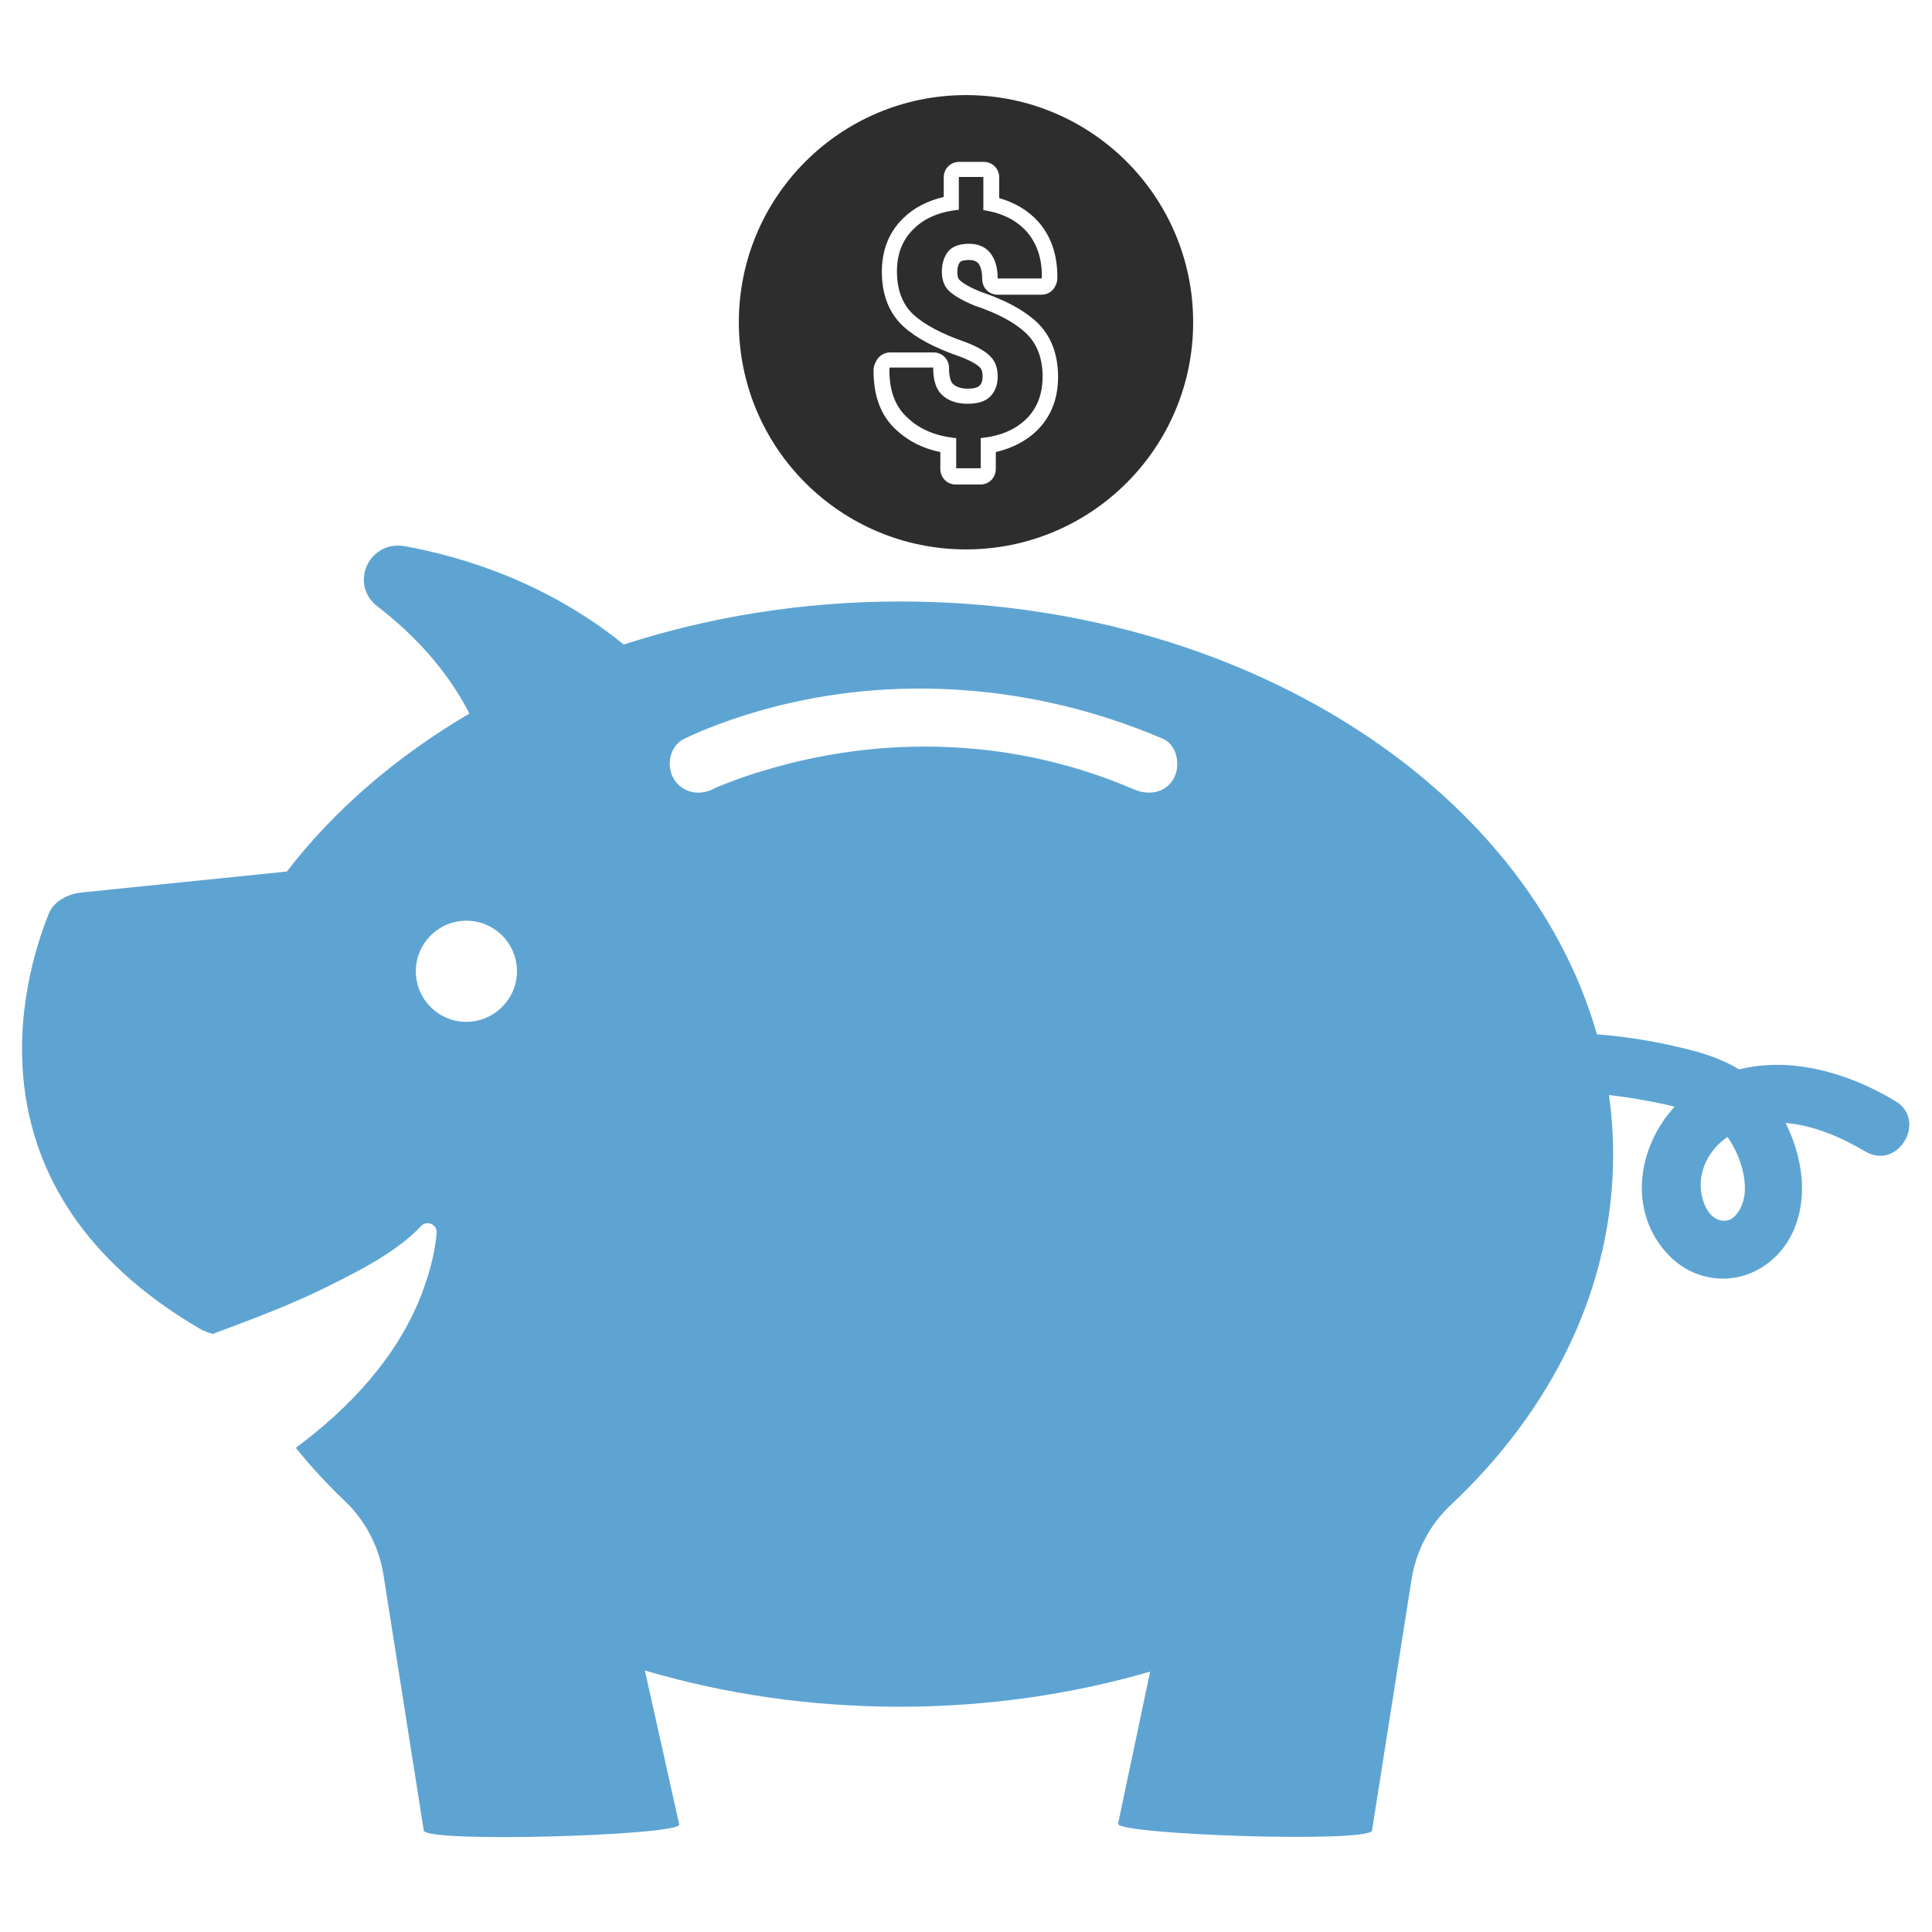 <?xml version="1.0" encoding="UTF-8"?> <svg xmlns="http://www.w3.org/2000/svg" xmlns:xlink="http://www.w3.org/1999/xlink" id="Layer_1" style="enable-background:new 0 0 512 512;" viewBox="0 0 512 512" xml:space="preserve"><style type="text/css"> .st0{fill:#5EA4D3;} .st1{fill:#2D2D2D;} </style><g><g><path class="st0" d="M502.3,291.8c-12.3-7.4-27.5-11.9-41.4-8.4c-3.5-2.1-7.3-3.6-11.3-4.7c-8.4-2.3-17.4-3.9-26.4-4.6 c-18.7-65.6-94.2-114.7-184.6-114.7c-26,0-50.7,4.1-73.3,11.4c-20.4-16.5-42.7-23.3-58.3-26.1c-0.6-0.1-1.1-0.1-1.7-0.1 c-3.8,0-7.1,2.5-8.4,6.1c-1.2,3.7-0.1,7.5,3,9.9c10.8,8.3,19,17.8,24.5,28.5c-19.4,11.4-35.9,25.6-48.4,41.9c-0.4,0-0.9,0-1.3,0.1 l-52.9,5.4c-4.2,0.4-7.7,2.6-8.9,5.7c-6.8,16.9-23.2,72.9,40,109.9c1.1,0.6,2.3,1.1,3.5,1.4c10.7-4,21.5-8,31.7-13.2 c7.2-3.6,17.3-8.7,23.5-15.4c1.5-1.6,4.3-0.4,4.1,1.8c-0.4,5.7-2.2,11.6-4.1,16.6c-6.5,16.6-19.1,29.9-33.2,40.4 c4,5,8.4,9.7,13.2,14.3c5.3,5.1,8.8,11.9,10,19.2l10.7,67.9c0.5,3.4,68.4,1.3,67.7-1.6l-9.1-40.8c21,6.2,43.7,9.6,67.5,9.6 c23.4,0,45.7-3.3,66.4-9.3l-8.5,40.3c-0.6,2.9,66.7,5.2,67.3,1.8l10.5-66.7c1.2-7.4,4.8-14.3,10.2-19.4 c27-25.3,43.2-57.7,43.2-93.1c0-5.3-0.4-10.5-1.1-15.7c2.5,0.3,4.9,0.6,7.1,1c3.5,0.6,6.9,1.2,10.3,2.1 c-9.9,10.7-12.5,27.8-1.7,39.2c6.4,6.8,16.5,8.4,24.6,3.5c8.9-5.4,12-16,10.5-25.8c-0.6-4.3-2-8.6-4-12.6c7.5,0.6,15,3.9,21.2,7.6 C503.1,310.2,510.8,296.9,502.3,291.8z M123.6,270.8c-7.4,0-13.4-6-13.4-13.4s6-13.4,13.4-13.4s13.4,6,13.4,13.4 S130.9,270.8,123.6,270.8z M311,206.4c-2.3,3.9-6.7,4.4-10.5,2.8c-12-5.2-25-8.7-38-10.3c-18.3-2.2-35.9-0.9-53.2,3.4 c-5.4,1.4-10.8,3-16,5c-0.8,0.3-1.5,0.6-2.3,0.9c-0.2,0.1-0.3,0.1-0.5,0.2c-0.5,0.2-1,0.4-1.5,0.7c-3.7,1.9-8.3,1-10.5-2.8 c-2-3.4-1-8.7,2.8-10.5c3.1-1.5,6.3-2.8,9.5-4c37.9-14,80.4-11.9,117.4,4C312.1,197.5,312.9,203.1,311,206.4z M456.6,323.5 c-4.4-0.4-6-6.3-5.9-9.8c0.1-4.6,2.6-9,6.3-11.8c0.3-0.2,0.5-0.4,0.8-0.6c2.8,4,4.8,9.4,4.6,14.3 C462.3,319.2,460,323.9,456.6,323.5z"></path></g><g><path class="st1" d="M253.4,116.1v8h6.5v-8c5.1-0.5,9.1-2.2,12-5c2.9-2.8,4.4-6.6,4.4-11.3c0-4.9-1.5-8.8-4.5-11.6 c-3-2.8-7.5-5.2-13.5-7.2c-3.4-1.4-5.7-2.8-6.9-4c-1.2-1.2-1.8-2.9-1.8-5c0-2.2,0.6-4,1.7-5.4c1.1-1.3,3-2,5.5-2 c2.4,0,4.3,0.8,5.6,2.4c1.3,1.6,2,3.9,2,6.8H276l0.1-0.2c0.1-5-1.3-9.1-4-12.2c-2.8-3.1-6.6-5-11.5-5.7v-8.8h-6.5v8.7 c-5.1,0.5-9.1,2.2-12,5.1c-3,2.9-4.4,6.7-4.4,11.2c0,5,1.5,8.8,4.4,11.5c3,2.7,7.5,5.1,13.6,7.2c3.2,1.2,5.5,2.5,6.8,3.9 c1.3,1.3,1.9,3.1,1.9,5.3c0,2.2-0.7,4-2,5.3c-1.3,1.3-3.3,1.9-6,1.9c-2.7,0-4.9-0.7-6.6-2.2c-1.7-1.5-2.5-3.9-2.5-7.4h-11.5 l-0.1,0.2c-0.1,5.8,1.5,10.2,4.9,13.2C243.9,113.9,248.2,115.6,253.4,116.1z" id="XMLID_3_"></path><path class="st1" d="M256,145.6c33.2,0,60.2-26.9,60.2-60.2c0-33.2-26.9-60.2-60.2-60.2c-33.2,0-60.2,26.9-60.2,60.2 C195.8,118.7,222.8,145.6,256,145.6z M232.1,95.9l0.1-0.2c0.7-1.4,2.1-2.3,3.7-2.3h11.5c2.3,0,4.1,1.8,4.1,4.1 c0,2.2,0.4,3.7,1.1,4.3c0.9,0.8,2.2,1.2,3.9,1.2c1.5,0,2.6-0.3,3.1-0.8c0.3-0.3,0.8-0.9,0.8-2.4c0-1.5-0.4-2.2-0.8-2.5 c-0.5-0.5-1.8-1.5-5.2-2.8c-6.7-2.3-11.6-4.9-15-8c-3.8-3.5-5.7-8.4-5.7-14.5c0-5.7,1.9-10.5,5.6-14.1c2.8-2.8,6.5-4.7,10.8-5.7 v-5.2c0-2.3,1.8-4.1,4.1-4.1h6.5c2.3,0,4.1,1.8,4.1,4.1v5.5c4.2,1.2,7.7,3.3,10.4,6.3c3.4,3.9,5.1,8.9,5,15c0,0.5-0.1,1-0.3,1.5 l-0.1,0.2c-0.6,1.6-2.1,2.6-3.8,2.6h-11.6c-2.3,0-4.1-1.8-4.1-4.1c0-1.3-0.2-3.1-1-4.2c-0.4-0.4-1-0.9-2.5-0.9 c-1.4,0-2.2,0.3-2.4,0.6c-0.5,0.6-0.7,1.5-0.7,2.7c0,1.3,0.4,1.9,0.7,2.1c0.4,0.4,1.6,1.4,5.4,3c6.6,2.2,11.4,4.8,14.9,8 c3.8,3.6,5.7,8.5,5.7,14.6c0,5.8-1.9,10.6-5.7,14.3c-2.8,2.7-6.5,4.6-10.8,5.6v4.5c0,2.3-1.8,4.1-4.1,4.1h-6.5 c-2.3,0-4.1-1.8-4.1-4.1v-4.5c-4.5-0.9-8.3-2.8-11.5-5.7c-4.3-3.8-6.3-9.3-6.2-16.3C231.6,97,231.8,96.4,232.1,95.9z"></path></g></g></svg> 